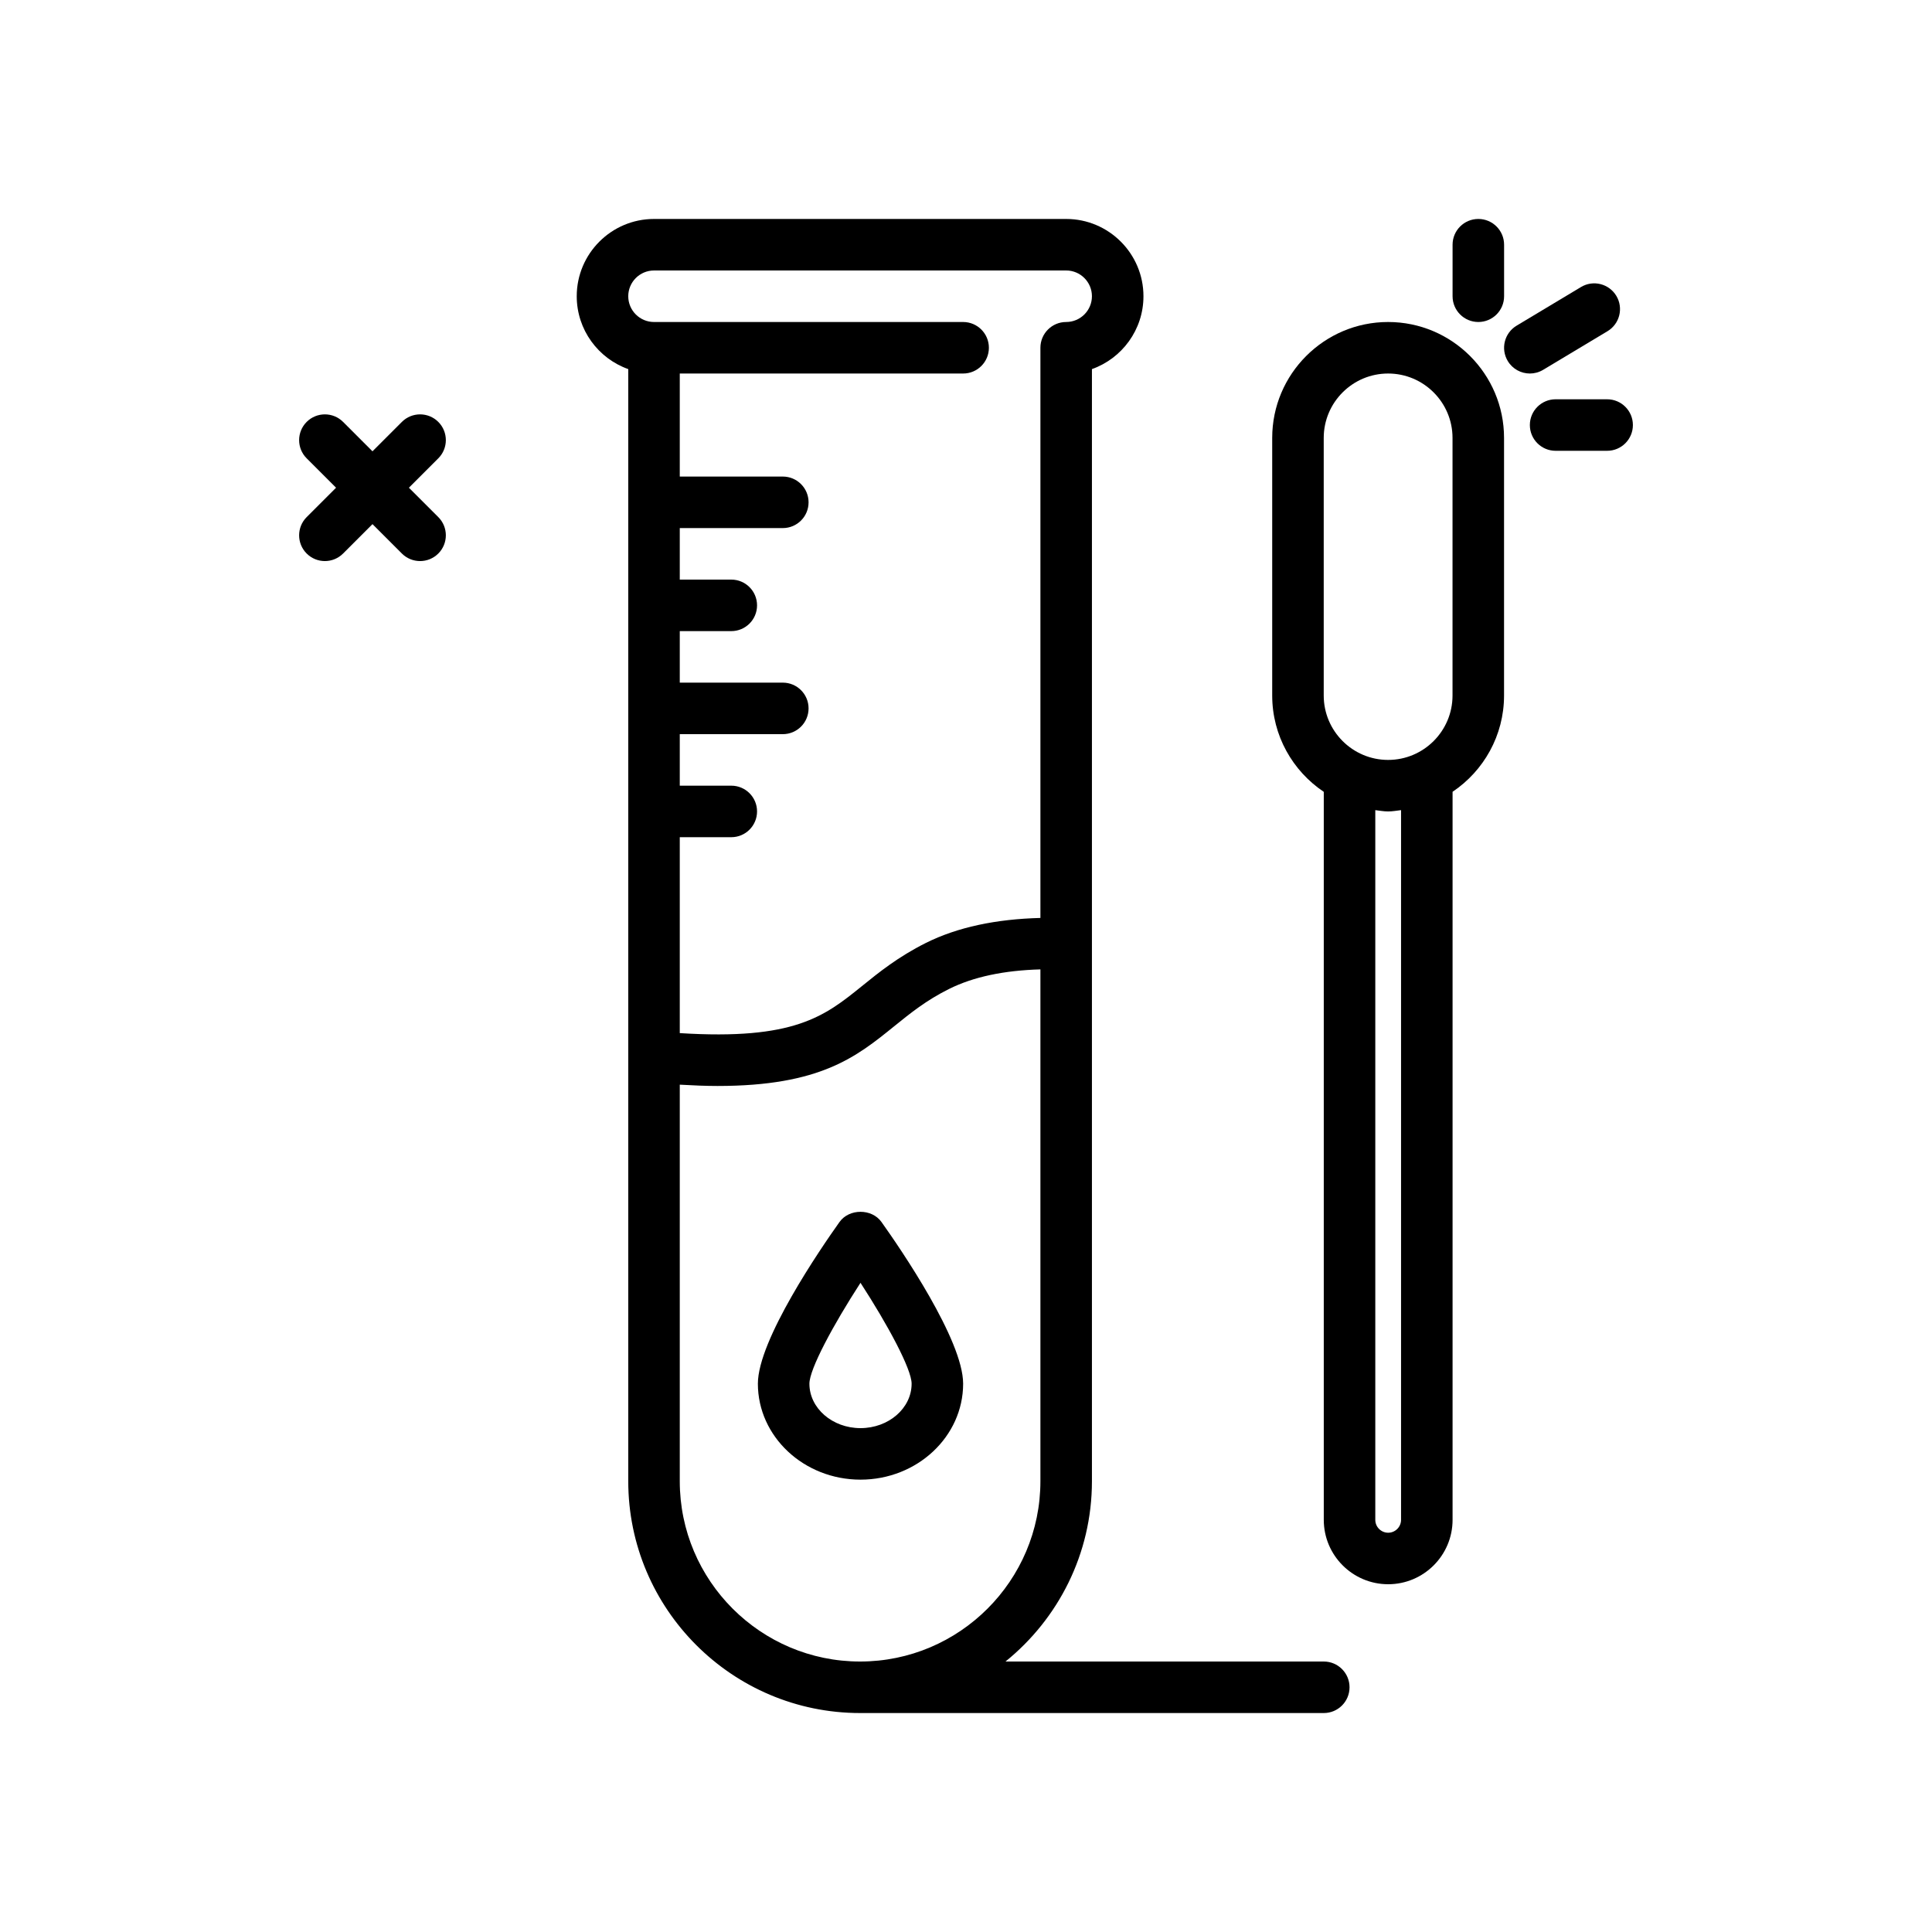 <?xml version="1.0" encoding="UTF-8"?> <svg xmlns="http://www.w3.org/2000/svg" id="blood-test" height="512" viewBox="0 0 300 300" width="512"> <g> <path d="m68.059 65.514c-1.562-1.562-4.094-1.562-5.656 0l-4.564 4.564-4.564-4.564c-1.562-1.562-4.094-1.562-5.656 0s-1.562 4.096 0 5.656l4.564 4.563-4.564 4.563c-1.562 1.561-1.562 4.094 0 5.656.781.781 1.805 1.172 2.828 1.172s2.047-.391 2.828-1.172l4.564-4.564 4.564 4.564c.781.781 1.805 1.172 2.828 1.172s2.047-.391 2.828-1.172c1.562-1.562 1.562-4.096 0-5.656l-4.564-4.563 4.564-4.563c1.562-1.561 1.562-4.094 0-5.656z"></path> <path d="m215.547 50c-9.926 0-18 8.074-18 18v40c0 6.23 3.185 11.725 8.008 14.957v113.043c0 5.514 4.484 10 10 10s10-4.486 10-10v-113.051c4.815-3.234 7.992-8.725 7.992-14.949v-40c0-9.926-8.074-18-18-18zm-10 18c0-5.514 4.484-10 10-10s10 4.486 10 10v40c0 5.514-4.484 10-10 10s-10-4.486-10-10zm12.008 168c0 1.104-.898 2-2 2s-2-.896-2-2v-110.201c.663.074 1.31.201 1.992.201.688 0 1.34-.127 2.008-.203z"></path> <path d="m239.613 57.43 10-6c1.895-1.137 2.508-3.594 1.371-5.488-1.137-1.891-3.594-2.512-5.488-1.371l-10 6c-1.895 1.137-2.508 3.594-1.371 5.488.75 1.25 2.074 1.941 3.434 1.941.699 0 1.41-.184 2.054-.57z"></path> <path d="m229.555 34c-2.211 0-4 1.791-4 4v8c0 2.209 1.789 4 4 4s4-1.791 4-4v-8c0-2.209-1.789-4-4-4z"></path> <path d="m249.555 62h-8c-2.211 0-4 1.791-4 4s1.789 4 4 4h8c2.211 0 4-1.791 4-4s-1.789-4-4-4z"></path> <path d="m205.555 258h-49.422c8.175-6.605 13.422-16.696 13.422-28v-172.686c4.656-1.65 8-6.1 8-11.314 0-6.617-5.383-12-12-12h-64c-6.617 0-12 5.383-12 12 0 5.215 3.344 9.664 8 11.314v172.686c0 19.85 16.148 36 36 36h72c2.211 0 4-1.791 4-4s-1.789-4-4-4zm-104-216h64c2.207 0 4 1.795 4 4s-1.793 4-4 4c-2.211 0-4 1.791-4 4v88.539c-6.849.173-12.878 1.426-17.789 3.883-4.312 2.156-7.309 4.582-9.953 6.723-5.792 4.682-10.482 8.398-28.258 7.277v-30.422h8c2.211 0 4-1.791 4-4s-1.789-4-4-4h-8v-8h16c2.211 0 4-1.791 4-4s-1.789-4-4-4h-16v-8h8c2.211 0 4-1.791 4-4s-1.789-4-4-4h-8v-8h16c2.211 0 4-1.791 4-4s-1.789-4-4-4h-16v-16h44c2.211 0 4-1.791 4-4s-1.789-4-4-4h-48c-2.207 0-4-1.795-4-4s1.793-4 4-4zm4 188v-61.573c2.076.121 4.061.202 5.859.202 15.977 0 21.566-4.521 27.43-9.266 2.555-2.066 4.965-4.018 8.5-5.785 3.813-1.909 8.607-2.897 14.211-3.052v79.474c0 15.439-12.562 28-28 28s-28-12.561-28-28z"></path> <path d="m149.555 214.859c0-6.771-9.703-20.93-12.68-25.109-1.5-2.109-5.016-2.107-6.516.002-2.973 4.178-12.676 18.336-12.676 25.107 0 8.217 7.148 14.9 15.934 14.9 8.789.001 15.938-6.683 15.938-14.9zm-23.871 0c0-2.262 3.695-9.123 7.934-15.666 4.242 6.539 7.938 13.4 7.938 15.666 0 3.805-3.562 6.9-7.938 6.9s-7.934-3.095-7.934-6.9z"></path> </g> </svg> 